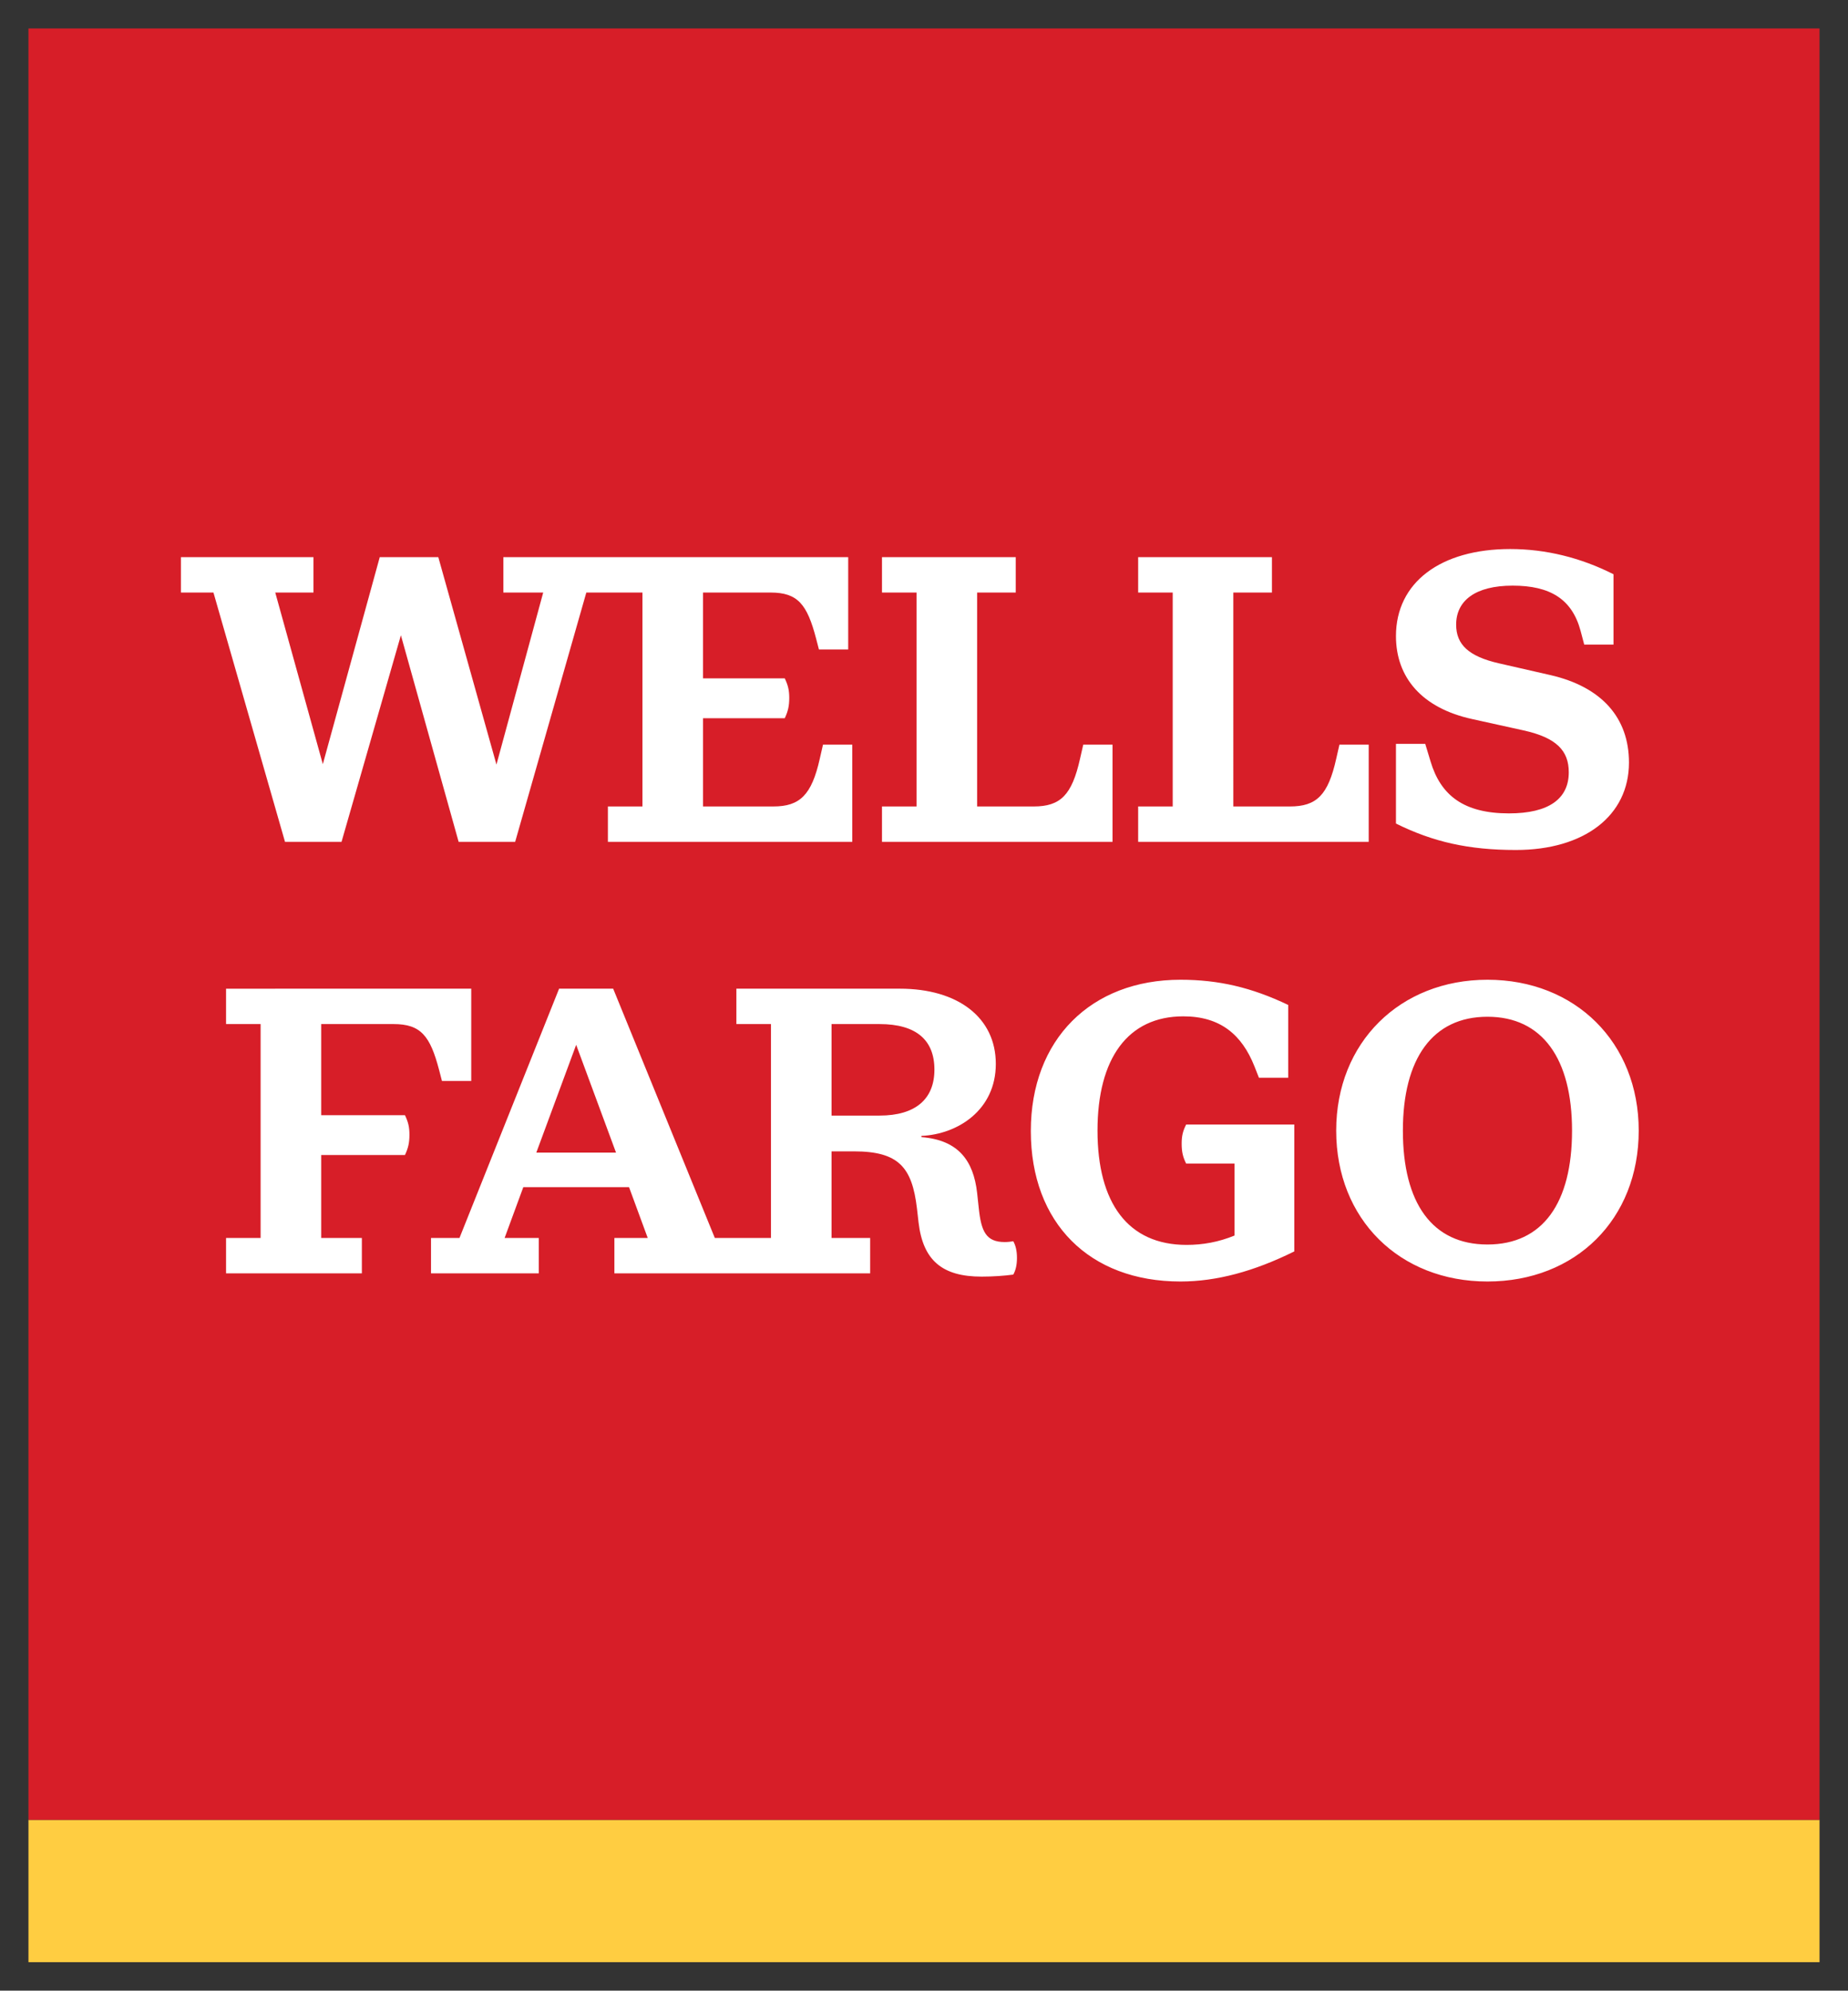 <?xml version="1.0" encoding="utf-8"?>
<!-- Generator: Adobe Illustrator 23.0.3, SVG Export Plug-In . SVG Version: 6.00 Build 0)  -->
<svg version="1.1" id="Wells_Fargo" xmlns="http://www.w3.org/2000/svg" xmlns:xlink="http://www.w3.org/1999/xlink" x="0px"
	 y="0px" viewBox="0 0 233.734 251.734" style="enable-background:new 0 0 233.734 251.734;" xml:space="preserve">
<rect x="0" y="0" width="233.734" height="251.734" fill="#333333" stroke="none"/>
<style type="text/css">
	.st0{fill:#FFCD41;}
	.st1{fill:#D71E28;}
	.st2{fill:#FFFFFF;}
</style>
<g>
	<rect id="Yellow" x="3.6" y="230.134" class="st0" width="226.534" height="18"/>
	<g>
		<rect id="Box" x="3.6" y="3.6" class="st1" width="226.534" height="226.534"/>
		<path id="Type" class="st2" d="M36.048,106.458l-9.051-31.526h-4.114v-4.474H39.648v4.474
			h-4.834l6.017,21.703l7.2-26.177h7.406l7.354,26.228l5.914-21.754h-5.04
			v-4.474h43.616v11.674h-3.703l-0.36-1.389c-1.132-4.319-2.314-5.811-5.76-5.811
			h-8.537v10.851h10.337c0.411,0.874,0.566,1.491,0.566,2.469
			c0,1.028-0.154,1.697-0.566,2.571H88.921v11.16h8.897
			c3.343,0,4.835-1.44,5.863-6.017l0.411-1.8h3.703v12.291H76.887v-4.474h4.371
			V74.933h-7.101l-9,31.526h-7.149l-7.303-26.126l-7.509,26.126H36.048z
			 M140.712,94.167h-3.703l-0.411,1.8c-1.028,4.577-2.469,6.017-5.863,6.017h-7.149
			V74.933h4.886v-4.474h-16.92v4.474h4.371v27.051h-4.371v4.474h29.16V94.167z
			 M173.114,94.167h-3.703l-0.411,1.8c-1.028,4.577-2.469,6.017-5.863,6.017h-7.149
			V74.933h4.886v-4.474h-16.92v4.474h4.371v27.051h-4.371v4.474h29.16V94.167z
			 M206.031,96.43c0-5.657-3.446-9.566-9.926-11.057l-6.532-1.492
			c-3.806-0.874-5.4-2.365-5.4-4.885c0-3.035,2.417-4.937,7.148-4.937
			c4.731,0,7.509,1.697,8.588,5.708l0.463,1.749h3.703v-8.897
			c-4.166-2.109-8.589-3.189-13.063-3.189c-8.794,0-14.451,4.217-14.451,11.006
			c0,5.246,3.291,9.103,9.617,10.491l6.532,1.441
			c4.166,0.925,5.708,2.571,5.708,5.297c0,3.343-2.52,5.195-7.56,5.195
			c-5.708,0-8.64-2.263-9.926-6.583l-0.669-2.212h-3.703v10.08
			c4.68,2.314,9.154,3.343,15.172,3.343
			C200.374,107.487,206.031,103.167,206.031,96.43z M49.779,129.503
			c3.446,0,4.629,1.491,5.76,5.811l0.36,1.389h3.703v-11.674H28.591v4.474h4.371
			v27.051h-4.371v4.474h17.177v-4.474h-5.143v-10.491h10.594
			c0.411-0.875,0.566-1.543,0.566-2.571c0-0.977-0.154-1.595-0.566-2.469H40.625
			v-11.52H49.779z M128.162,156.966c0.309,0.565,0.463,1.234,0.463,2.108
			c0,0.875-0.154,1.543-0.463,2.108c-1.131,0.154-2.571,0.257-4.011,0.257
			c-4.988,0-7.406-2.057-7.971-6.84l-0.206-1.8
			c-0.617-5.194-2.314-7.2-7.972-7.2h-2.828v10.954h4.885v4.474H77.708v-4.474
			h4.217l-2.366-6.429H66.188l-2.366,6.429h4.32v4.474H54.514v-4.474h3.6
			l12.6-31.525h6.84l12.857,31.525h7.099v-27.051h-4.372v-4.474h20.675
			c7.354,0,12.137,3.652,12.137,9.514c0,5.812-4.783,8.897-9.411,9.103v0.154
			c4.68,0.36,6.583,2.983,7.046,7.046l0.205,1.903
			c0.309,2.983,0.926,4.32,3.291,4.32
			C127.493,157.068,127.853,157.017,128.162,156.966z M77.913,145.754l-5.04-13.629
			l-5.04,13.629H77.913z M118.185,135.263c0-3.755-2.314-5.76-6.943-5.76h-6.068
			v11.571h6.068C115.819,141.074,118.185,138.965,118.185,135.263z M149.456,144.623
			c0,1.028,0.154,1.697,0.566,2.519h6.12v9.103
			c-2.006,0.823-4.011,1.183-6.068,1.183c-7.406,0-11.263-5.297-11.263-14.451
			c0-9.155,3.858-14.452,10.852-14.452c4.68,0,7.406,2.314,9,6.326
			l0.566,1.44h3.703v-9.206c-4.628-2.211-8.794-3.188-13.628-3.188
			c-11.315,0-18.926,7.56-18.926,19.131c0,11.623,7.406,19.029,18.926,19.029
			c4.577,0,9.309-1.286,14.4-3.806v-16.046h-13.68
			C149.61,143.028,149.456,143.646,149.456,144.623z M207.264,142.977
			c0,11.212-7.971,19.08-19.131,19.08c-11.109,0-19.132-7.868-19.132-19.08
			c0-11.161,8.074-19.08,19.132-19.08
			C199.241,123.897,207.264,131.816,207.264,142.977z M198.83,142.977
			c0-9.103-3.755-14.401-10.697-14.401c-6.943,0-10.697,5.297-10.697,14.401
			c0,9.154,3.703,14.4,10.697,14.4
			C195.127,157.377,198.83,152.131,198.83,142.977z"/>
	</g>
</g>
</svg>
